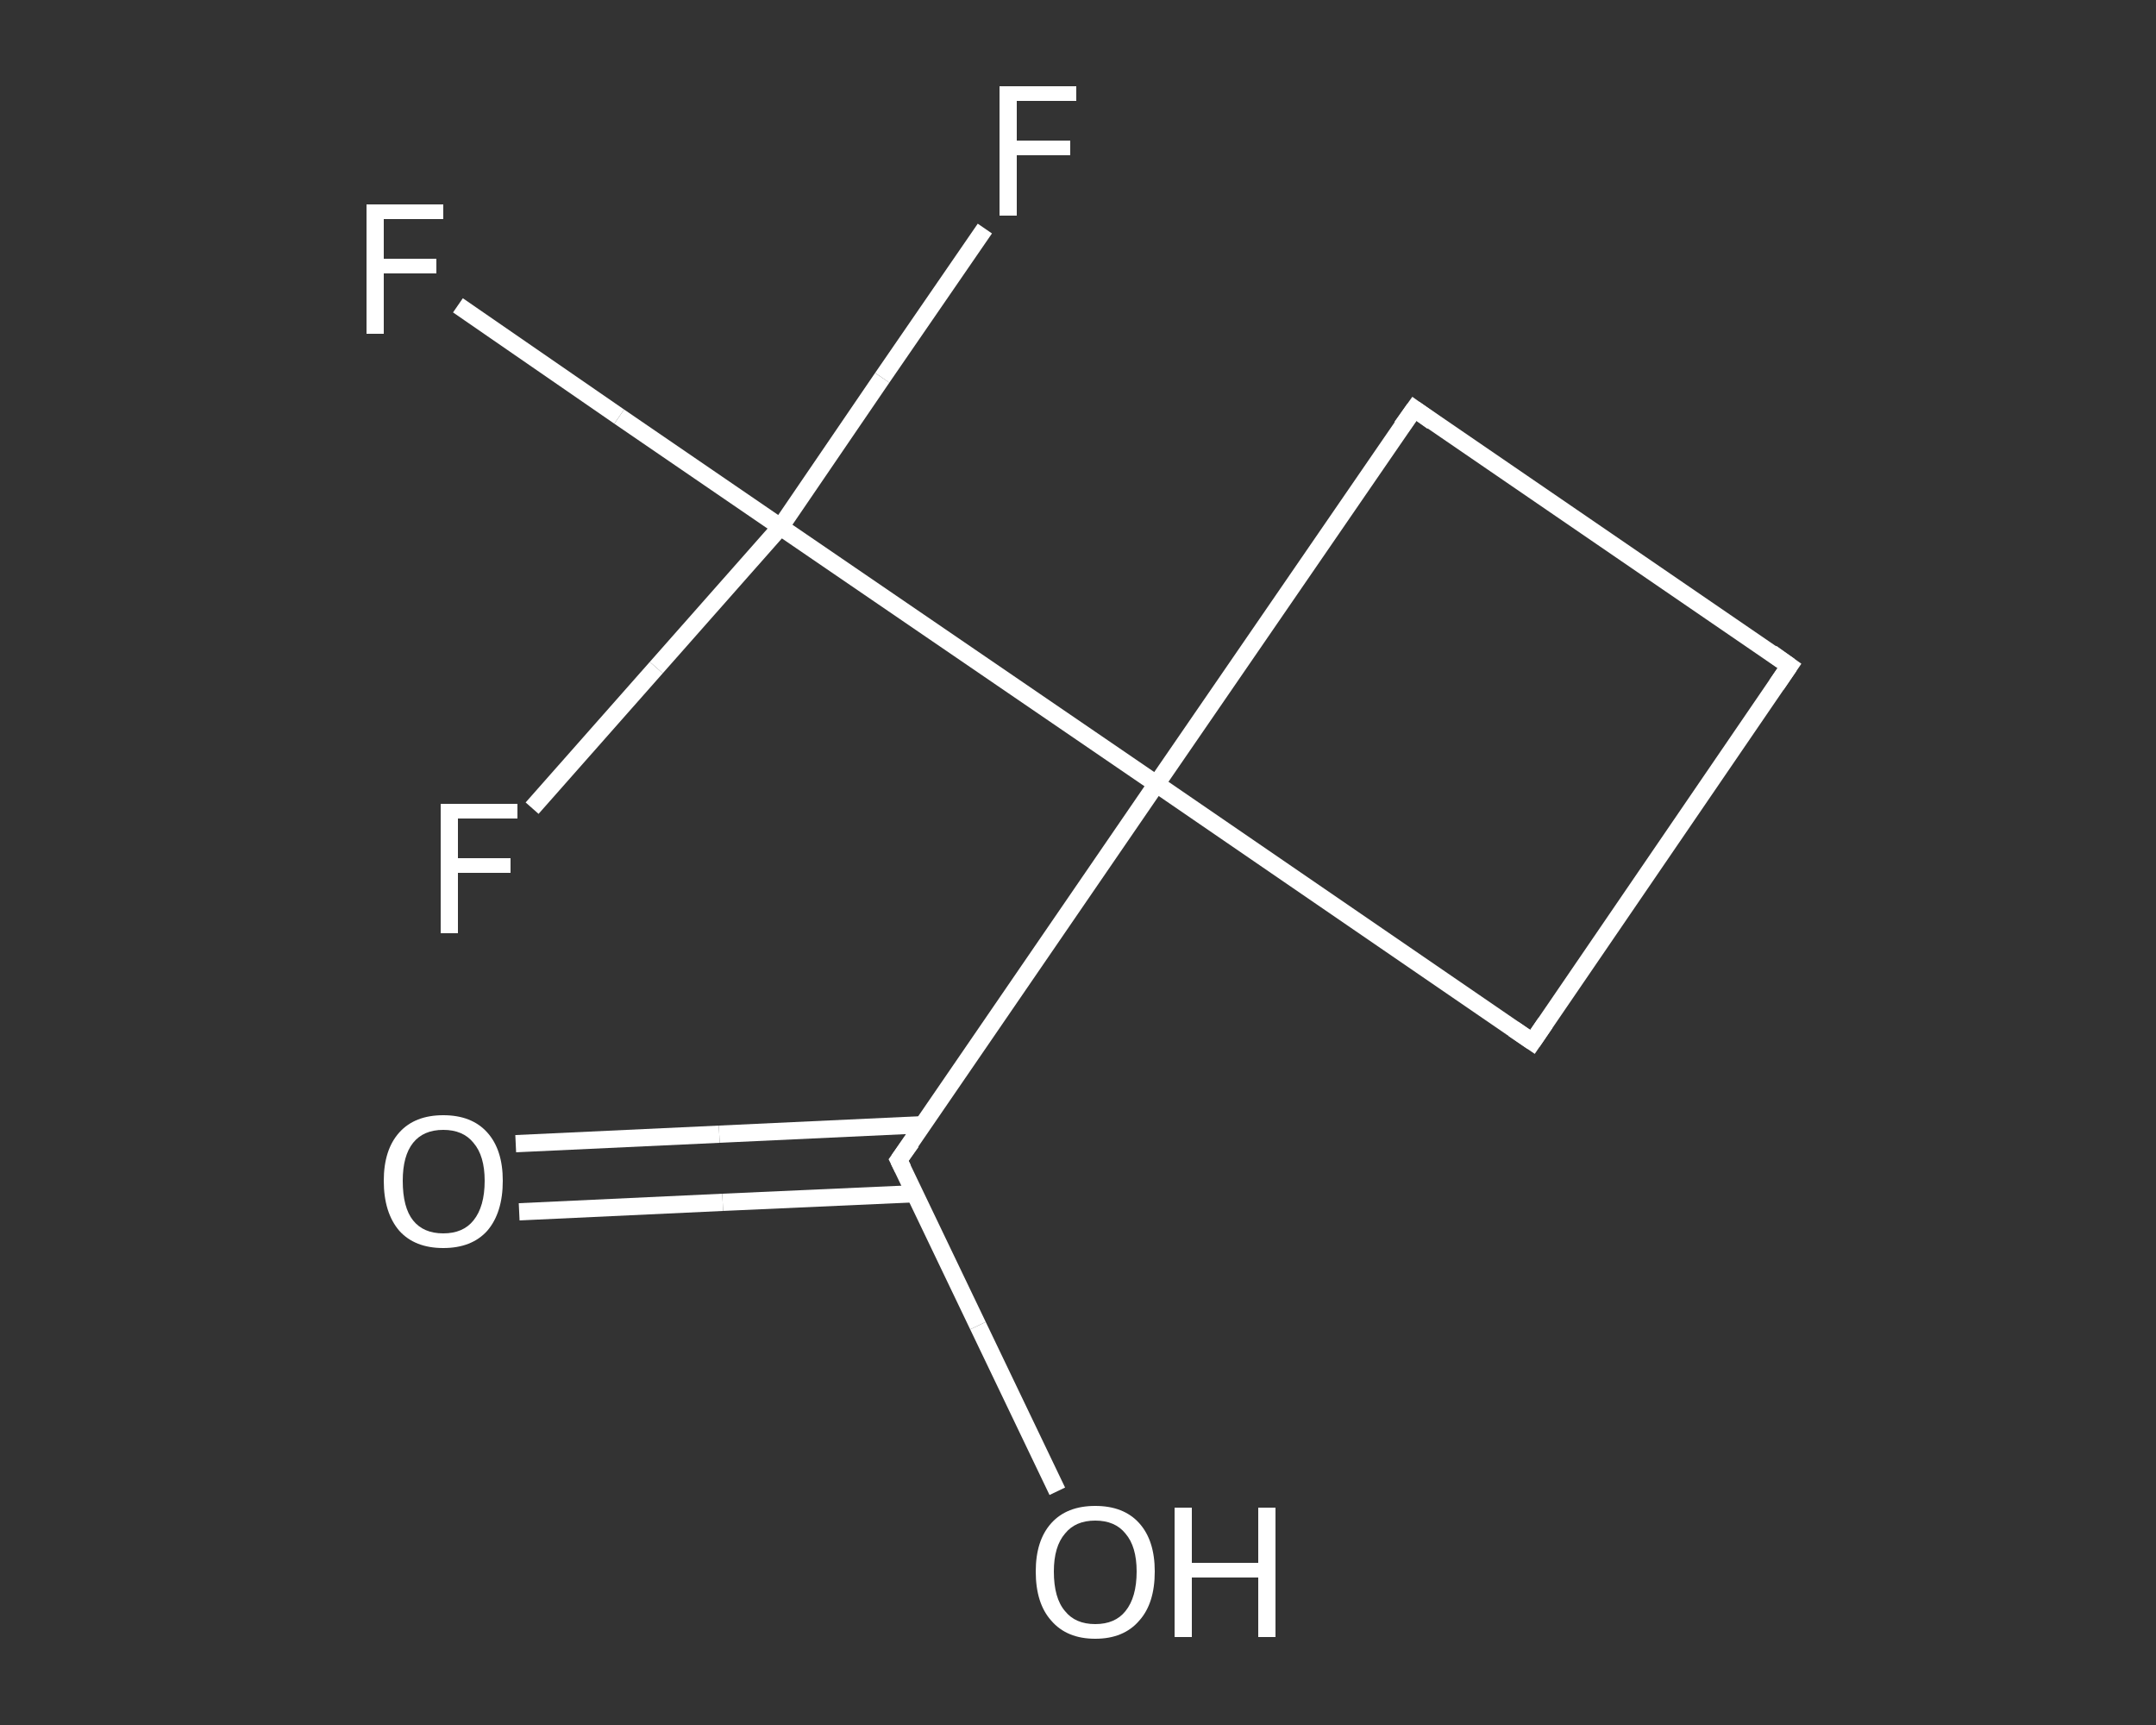 <?xml version='1.0' encoding='iso-8859-1'?>
<svg version='1.1' baseProfile='full'
              xmlns='http://www.w3.org/2000/svg'
                      xmlns:rdkit='http://www.rdkit.org/xml'
                      xmlns:xlink='http://www.w3.org/1999/xlink'
                  xml:space='preserve'
width='250px' height='200px' viewBox='0 0 250 200'>
<rect x="0" y="0" width="250" height="200" fill="#333333" stroke="none"/>
<!-- END OF HEADER -->
<rect style='opacity:1.0;fill:transparent;stroke:none' width='250.0' height='200.0' x='0.0' y='0.0'> </rect>
<path class='bond-0 atom-0 atom-1' d='M 59.8,132.6 L 83.4,131.5' style='fill:none;fill-rule:evenodd;stroke:#FFFFFF;stroke-width:2.0px;stroke-linecap:butt;stroke-linejoin:miter;stroke-opacity:1' />
<path class='bond-0 atom-0 atom-1' d='M 83.4,131.5 L 107.0,130.4' style='fill:none;fill-rule:evenodd;stroke:#FFFFFF;stroke-width:2.0px;stroke-linecap:butt;stroke-linejoin:miter;stroke-opacity:1' />
<path class='bond-0 atom-0 atom-1' d='M 60.2,140.5 L 83.8,139.4' style='fill:none;fill-rule:evenodd;stroke:#FFFFFF;stroke-width:2.0px;stroke-linecap:butt;stroke-linejoin:miter;stroke-opacity:1' />
<path class='bond-0 atom-0 atom-1' d='M 83.8,139.4 L 106.1,138.4' style='fill:none;fill-rule:evenodd;stroke:#FFFFFF;stroke-width:2.0px;stroke-linecap:butt;stroke-linejoin:miter;stroke-opacity:1' />
<path class='bond-1 atom-1 atom-2' d='M 104.2,134.5 L 113.4,153.7' style='fill:none;fill-rule:evenodd;stroke:#FFFFFF;stroke-width:2.0px;stroke-linecap:butt;stroke-linejoin:miter;stroke-opacity:1' />
<path class='bond-1 atom-1 atom-2' d='M 113.4,153.7 L 122.6,172.9' style='fill:none;fill-rule:evenodd;stroke:#FFFFFF;stroke-width:2.0px;stroke-linecap:butt;stroke-linejoin:miter;stroke-opacity:1' />
<path class='bond-2 atom-1 atom-3' d='M 104.2,134.5 L 134.1,90.9' style='fill:none;fill-rule:evenodd;stroke:#FFFFFF;stroke-width:2.0px;stroke-linecap:butt;stroke-linejoin:miter;stroke-opacity:1' />
<path class='bond-3 atom-3 atom-4' d='M 134.1,90.9 L 90.5,61.1' style='fill:none;fill-rule:evenodd;stroke:#FFFFFF;stroke-width:2.0px;stroke-linecap:butt;stroke-linejoin:miter;stroke-opacity:1' />
<path class='bond-4 atom-4 atom-5' d='M 90.5,61.1 L 71.8,48.3' style='fill:none;fill-rule:evenodd;stroke:#FFFFFF;stroke-width:2.0px;stroke-linecap:butt;stroke-linejoin:miter;stroke-opacity:1' />
<path class='bond-4 atom-4 atom-5' d='M 71.8,48.3 L 53.1,35.4' style='fill:none;fill-rule:evenodd;stroke:#FFFFFF;stroke-width:2.0px;stroke-linecap:butt;stroke-linejoin:miter;stroke-opacity:1' />
<path class='bond-5 atom-4 atom-6' d='M 90.5,61.1 L 102.3,43.8' style='fill:none;fill-rule:evenodd;stroke:#FFFFFF;stroke-width:2.0px;stroke-linecap:butt;stroke-linejoin:miter;stroke-opacity:1' />
<path class='bond-5 atom-4 atom-6' d='M 102.3,43.8 L 114.2,26.5' style='fill:none;fill-rule:evenodd;stroke:#FFFFFF;stroke-width:2.0px;stroke-linecap:butt;stroke-linejoin:miter;stroke-opacity:1' />
<path class='bond-6 atom-4 atom-7' d='M 90.5,61.1 L 76.1,77.4' style='fill:none;fill-rule:evenodd;stroke:#FFFFFF;stroke-width:2.0px;stroke-linecap:butt;stroke-linejoin:miter;stroke-opacity:1' />
<path class='bond-6 atom-4 atom-7' d='M 76.1,77.4 L 61.7,93.7' style='fill:none;fill-rule:evenodd;stroke:#FFFFFF;stroke-width:2.0px;stroke-linecap:butt;stroke-linejoin:miter;stroke-opacity:1' />
<path class='bond-7 atom-3 atom-8' d='M 134.1,90.9 L 164.0,47.4' style='fill:none;fill-rule:evenodd;stroke:#FFFFFF;stroke-width:2.0px;stroke-linecap:butt;stroke-linejoin:miter;stroke-opacity:1' />
<path class='bond-8 atom-8 atom-9' d='M 164.0,47.4 L 207.5,77.2' style='fill:none;fill-rule:evenodd;stroke:#FFFFFF;stroke-width:2.0px;stroke-linecap:butt;stroke-linejoin:miter;stroke-opacity:1' />
<path class='bond-9 atom-9 atom-10' d='M 207.5,77.2 L 177.7,120.8' style='fill:none;fill-rule:evenodd;stroke:#FFFFFF;stroke-width:2.0px;stroke-linecap:butt;stroke-linejoin:miter;stroke-opacity:1' />
<path class='bond-10 atom-10 atom-3' d='M 177.7,120.8 L 134.1,90.9' style='fill:none;fill-rule:evenodd;stroke:#FFFFFF;stroke-width:2.0px;stroke-linecap:butt;stroke-linejoin:miter;stroke-opacity:1' />
<path d='M 104.7,135.5 L 104.2,134.5 L 105.7,132.4' style='fill:none;stroke:#FFFFFF;stroke-width:2.0px;stroke-linecap:butt;stroke-linejoin:miter;stroke-opacity:1;' />
<path d='M 162.5,49.5 L 164.0,47.4 L 166.1,48.9' style='fill:none;stroke:#FFFFFF;stroke-width:2.0px;stroke-linecap:butt;stroke-linejoin:miter;stroke-opacity:1;' />
<path d='M 205.4,75.7 L 207.5,77.2 L 206.0,79.4' style='fill:none;stroke:#FFFFFF;stroke-width:2.0px;stroke-linecap:butt;stroke-linejoin:miter;stroke-opacity:1;' />
<path d='M 179.2,118.6 L 177.7,120.8 L 175.5,119.3' style='fill:none;stroke:#FFFFFF;stroke-width:2.0px;stroke-linecap:butt;stroke-linejoin:miter;stroke-opacity:1;' />
<path class='atom-0' d='M 44.5 136.9
Q 44.5 133.3, 46.3 131.3
Q 48.1 129.3, 51.4 129.3
Q 54.7 129.3, 56.5 131.3
Q 58.3 133.3, 58.3 136.9
Q 58.3 140.6, 56.5 142.7
Q 54.7 144.7, 51.4 144.7
Q 48.1 144.7, 46.3 142.7
Q 44.5 140.6, 44.5 136.9
M 51.4 143.0
Q 53.7 143.0, 54.9 141.5
Q 56.2 139.9, 56.2 136.9
Q 56.2 134.0, 54.9 132.5
Q 53.7 131.0, 51.4 131.0
Q 49.1 131.0, 47.9 132.5
Q 46.7 134.0, 46.7 136.9
Q 46.7 140.0, 47.9 141.5
Q 49.1 143.0, 51.4 143.0
' fill='#FFFFFF'/>
<path class='atom-2' d='M 120.1 182.2
Q 120.1 178.6, 121.9 176.6
Q 123.7 174.6, 127.0 174.6
Q 130.3 174.6, 132.1 176.6
Q 133.9 178.6, 133.9 182.2
Q 133.9 185.9, 132.1 187.9
Q 130.3 190.0, 127.0 190.0
Q 123.7 190.0, 121.9 187.9
Q 120.1 185.9, 120.1 182.2
M 127.0 188.3
Q 129.3 188.3, 130.5 186.8
Q 131.8 185.2, 131.8 182.2
Q 131.8 179.3, 130.5 177.8
Q 129.3 176.3, 127.0 176.3
Q 124.7 176.3, 123.5 177.8
Q 122.2 179.3, 122.2 182.2
Q 122.2 185.3, 123.5 186.8
Q 124.7 188.3, 127.0 188.3
' fill='#FFFFFF'/>
<path class='atom-2' d='M 136.2 174.8
L 138.2 174.8
L 138.2 181.2
L 145.9 181.2
L 145.9 174.8
L 147.9 174.8
L 147.9 189.8
L 145.9 189.8
L 145.9 182.9
L 138.2 182.9
L 138.2 189.8
L 136.2 189.8
L 136.2 174.8
' fill='#FFFFFF'/>
<path class='atom-5' d='M 42.5 23.7
L 51.4 23.7
L 51.4 25.4
L 44.5 25.4
L 44.5 30.0
L 50.6 30.0
L 50.6 31.7
L 44.5 31.7
L 44.5 38.7
L 42.5 38.7
L 42.5 23.7
' fill='#FFFFFF'/>
<path class='atom-6' d='M 115.9 10.0
L 124.8 10.0
L 124.8 11.7
L 117.9 11.7
L 117.9 16.3
L 124.1 16.3
L 124.1 18.0
L 117.9 18.0
L 117.9 25.0
L 115.9 25.0
L 115.9 10.0
' fill='#FFFFFF'/>
<path class='atom-7' d='M 51.1 93.2
L 60.0 93.2
L 60.0 94.9
L 53.1 94.9
L 53.1 99.5
L 59.2 99.5
L 59.2 101.2
L 53.1 101.2
L 53.1 108.2
L 51.1 108.2
L 51.1 93.2
' fill='#FFFFFF'/>
</svg>
